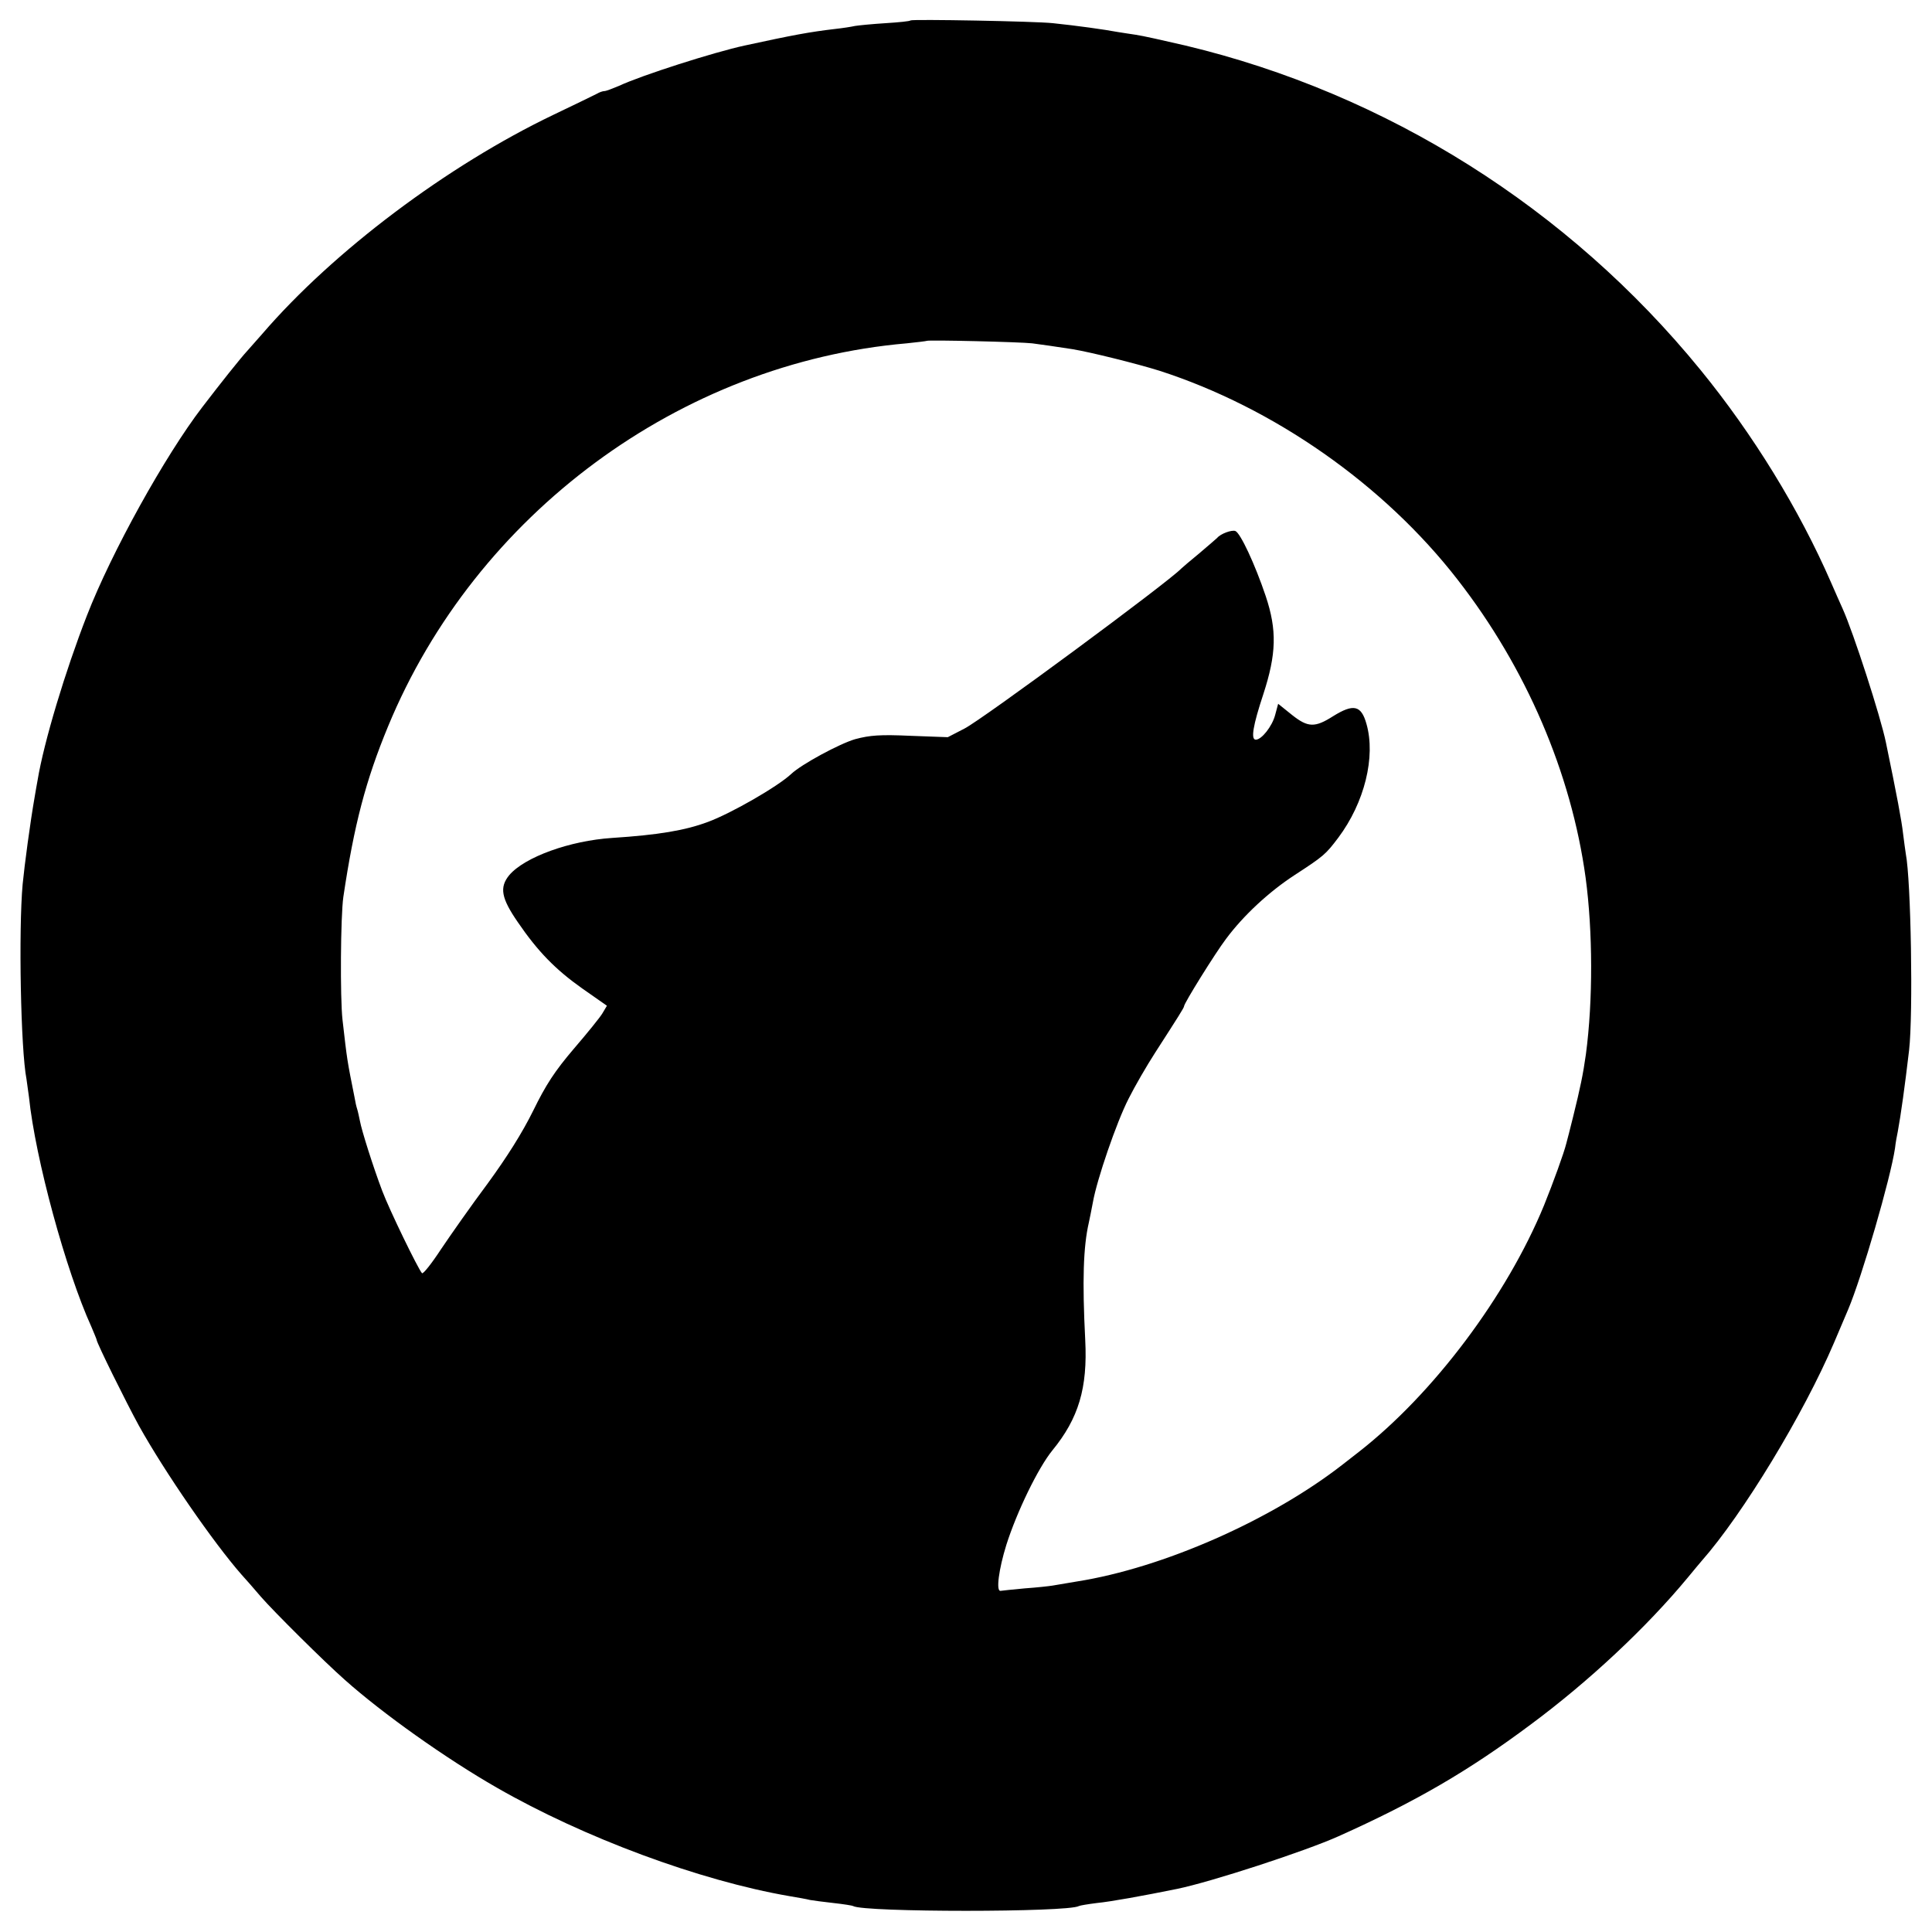 <?xml version="1.0" standalone="no"?>
<!DOCTYPE svg PUBLIC "-//W3C//DTD SVG 20010904//EN"
 "http://www.w3.org/TR/2001/REC-SVG-20010904/DTD/svg10.dtd">
<svg version="1.0" xmlns="http://www.w3.org/2000/svg"
 width="700pt" height="700pt" viewBox="0 0 700 700"
 preserveAspectRatio="xMidYMid meet">
<g transform="translate(0,700) scale(0.1,-0.1)"
fill="#000000" stroke="none">
<path d="M3299 6926 c-2 -3 -43 -7 -91 -10 -48 -3 -98 -8 -110 -10 -13 -3 -45
-8 -73 -11 -93 -11 -152 -22 -327 -60 -111 -24 -374 -108 -455 -146 -24 -10
-47 -19 -53 -19 -6 0 -18 -4 -28 -10 -9 -5 -80 -39 -157 -76 -384 -184 -797
-494 -1055 -794 -12 -14 -36 -41 -53 -60 -26 -28 -99 -120 -164 -205 -135
-176 -329 -526 -418 -755 -78 -200 -156 -458 -179 -598 -3 -15 -7 -40 -10 -57
-17 -97 -37 -248 -44 -319 -15 -167 -7 -599 14 -706 2 -14 6 -43 9 -65 23
-223 134 -630 226 -832 10 -24 19 -45 19 -47 0 -11 107 -227 153 -311 94 -169
271 -425 372 -540 15 -16 46 -52 70 -80 46 -53 229 -235 305 -302 137 -122
365 -284 550 -390 315 -181 735 -337 1060 -393 30 -5 64 -11 75 -14 11 -2 49
-7 85 -11 36 -4 68 -9 71 -11 39 -23 778 -23 818 0 3 2 33 7 65 11 51 5 167
26 290 51 123 25 466 137 586 191 281 126 471 237 695 404 212 157 421 353
570 533 22 27 45 54 50 60 150 170 370 533 480 791 21 50 44 104 51 120 50
118 154 476 170 585 2 19 7 46 10 60 11 59 26 167 41 295 15 131 7 615 -12
712 -2 11 -6 44 -10 74 -5 45 -22 136 -62 329 -19 93 -118 399 -157 485 -8 17
-26 59 -42 95 -115 264 -282 536 -473 770 -478 586 -1137 1001 -1866 1175 -77
18 -158 36 -180 39 -22 3 -51 8 -65 10 -48 9 -148 23 -235 32 -64 7 -510 15
-516 10z m441 -1170 c37 -5 81 -11 145 -21 67 -11 235 -53 315 -78 416 -134
815 -414 1081 -757 249 -320 412 -701 464 -1080 26 -193 27 -445 1 -640 -10
-72 -21 -124 -46 -225 -11 -44 -22 -88 -25 -98 -8 -33 -47 -141 -81 -225 -135
-328 -400 -681 -670 -892 -10 -8 -37 -29 -59 -46 -259 -202 -652 -375 -963
-424 -37 -6 -77 -13 -89 -15 -12 -2 -57 -7 -100 -10 -43 -4 -82 -8 -88 -9 -17
-2 -6 79 21 166 38 120 115 279 167 343 95 116 128 226 119 400 -11 215 -7
338 13 425 3 14 10 48 15 75 14 80 85 288 129 374 22 44 66 120 97 168 85 132
104 162 104 167 0 11 114 194 152 244 63 85 156 171 248 231 106 69 113 75
159 136 95 127 136 293 102 412 -19 68 -47 74 -121 28 -66 -42 -91 -41 -148 4
l-51 41 -11 -41 c-11 -41 -49 -89 -70 -89 -19 0 -10 52 27 164 48 147 50 233
9 356 -39 116 -92 229 -110 236 -13 5 -54 -10 -66 -25 -3 -3 -32 -28 -65 -56
-33 -27 -62 -52 -65 -55 -49 -51 -722 -548 -786 -580 l-60 -31 -135 5 c-111 5
-147 2 -200 -12 -56 -16 -195 -91 -232 -126 -49 -46 -218 -143 -302 -174 -83
-31 -179 -47 -347 -58 -153 -10 -317 -69 -373 -135 -36 -44 -29 -83 31 -170
73 -107 137 -172 233 -240 l90 -63 -16 -27 c-8 -14 -55 -72 -104 -129 -69 -81
-101 -130 -147 -224 -40 -81 -95 -168 -165 -264 -59 -79 -134 -186 -169 -238
-34 -52 -65 -91 -69 -87 -14 15 -118 229 -144 298 -33 87 -75 220 -81 254 -3
14 -7 34 -10 43 -3 9 -7 27 -9 40 -28 140 -27 135 -44 283 -9 79 -7 376 3 445
39 262 81 422 162 618 318 770 1059 1317 1879 1388 39 4 71 8 73 9 5 4 340 -4
382 -9z"/>
</g>
</svg>
